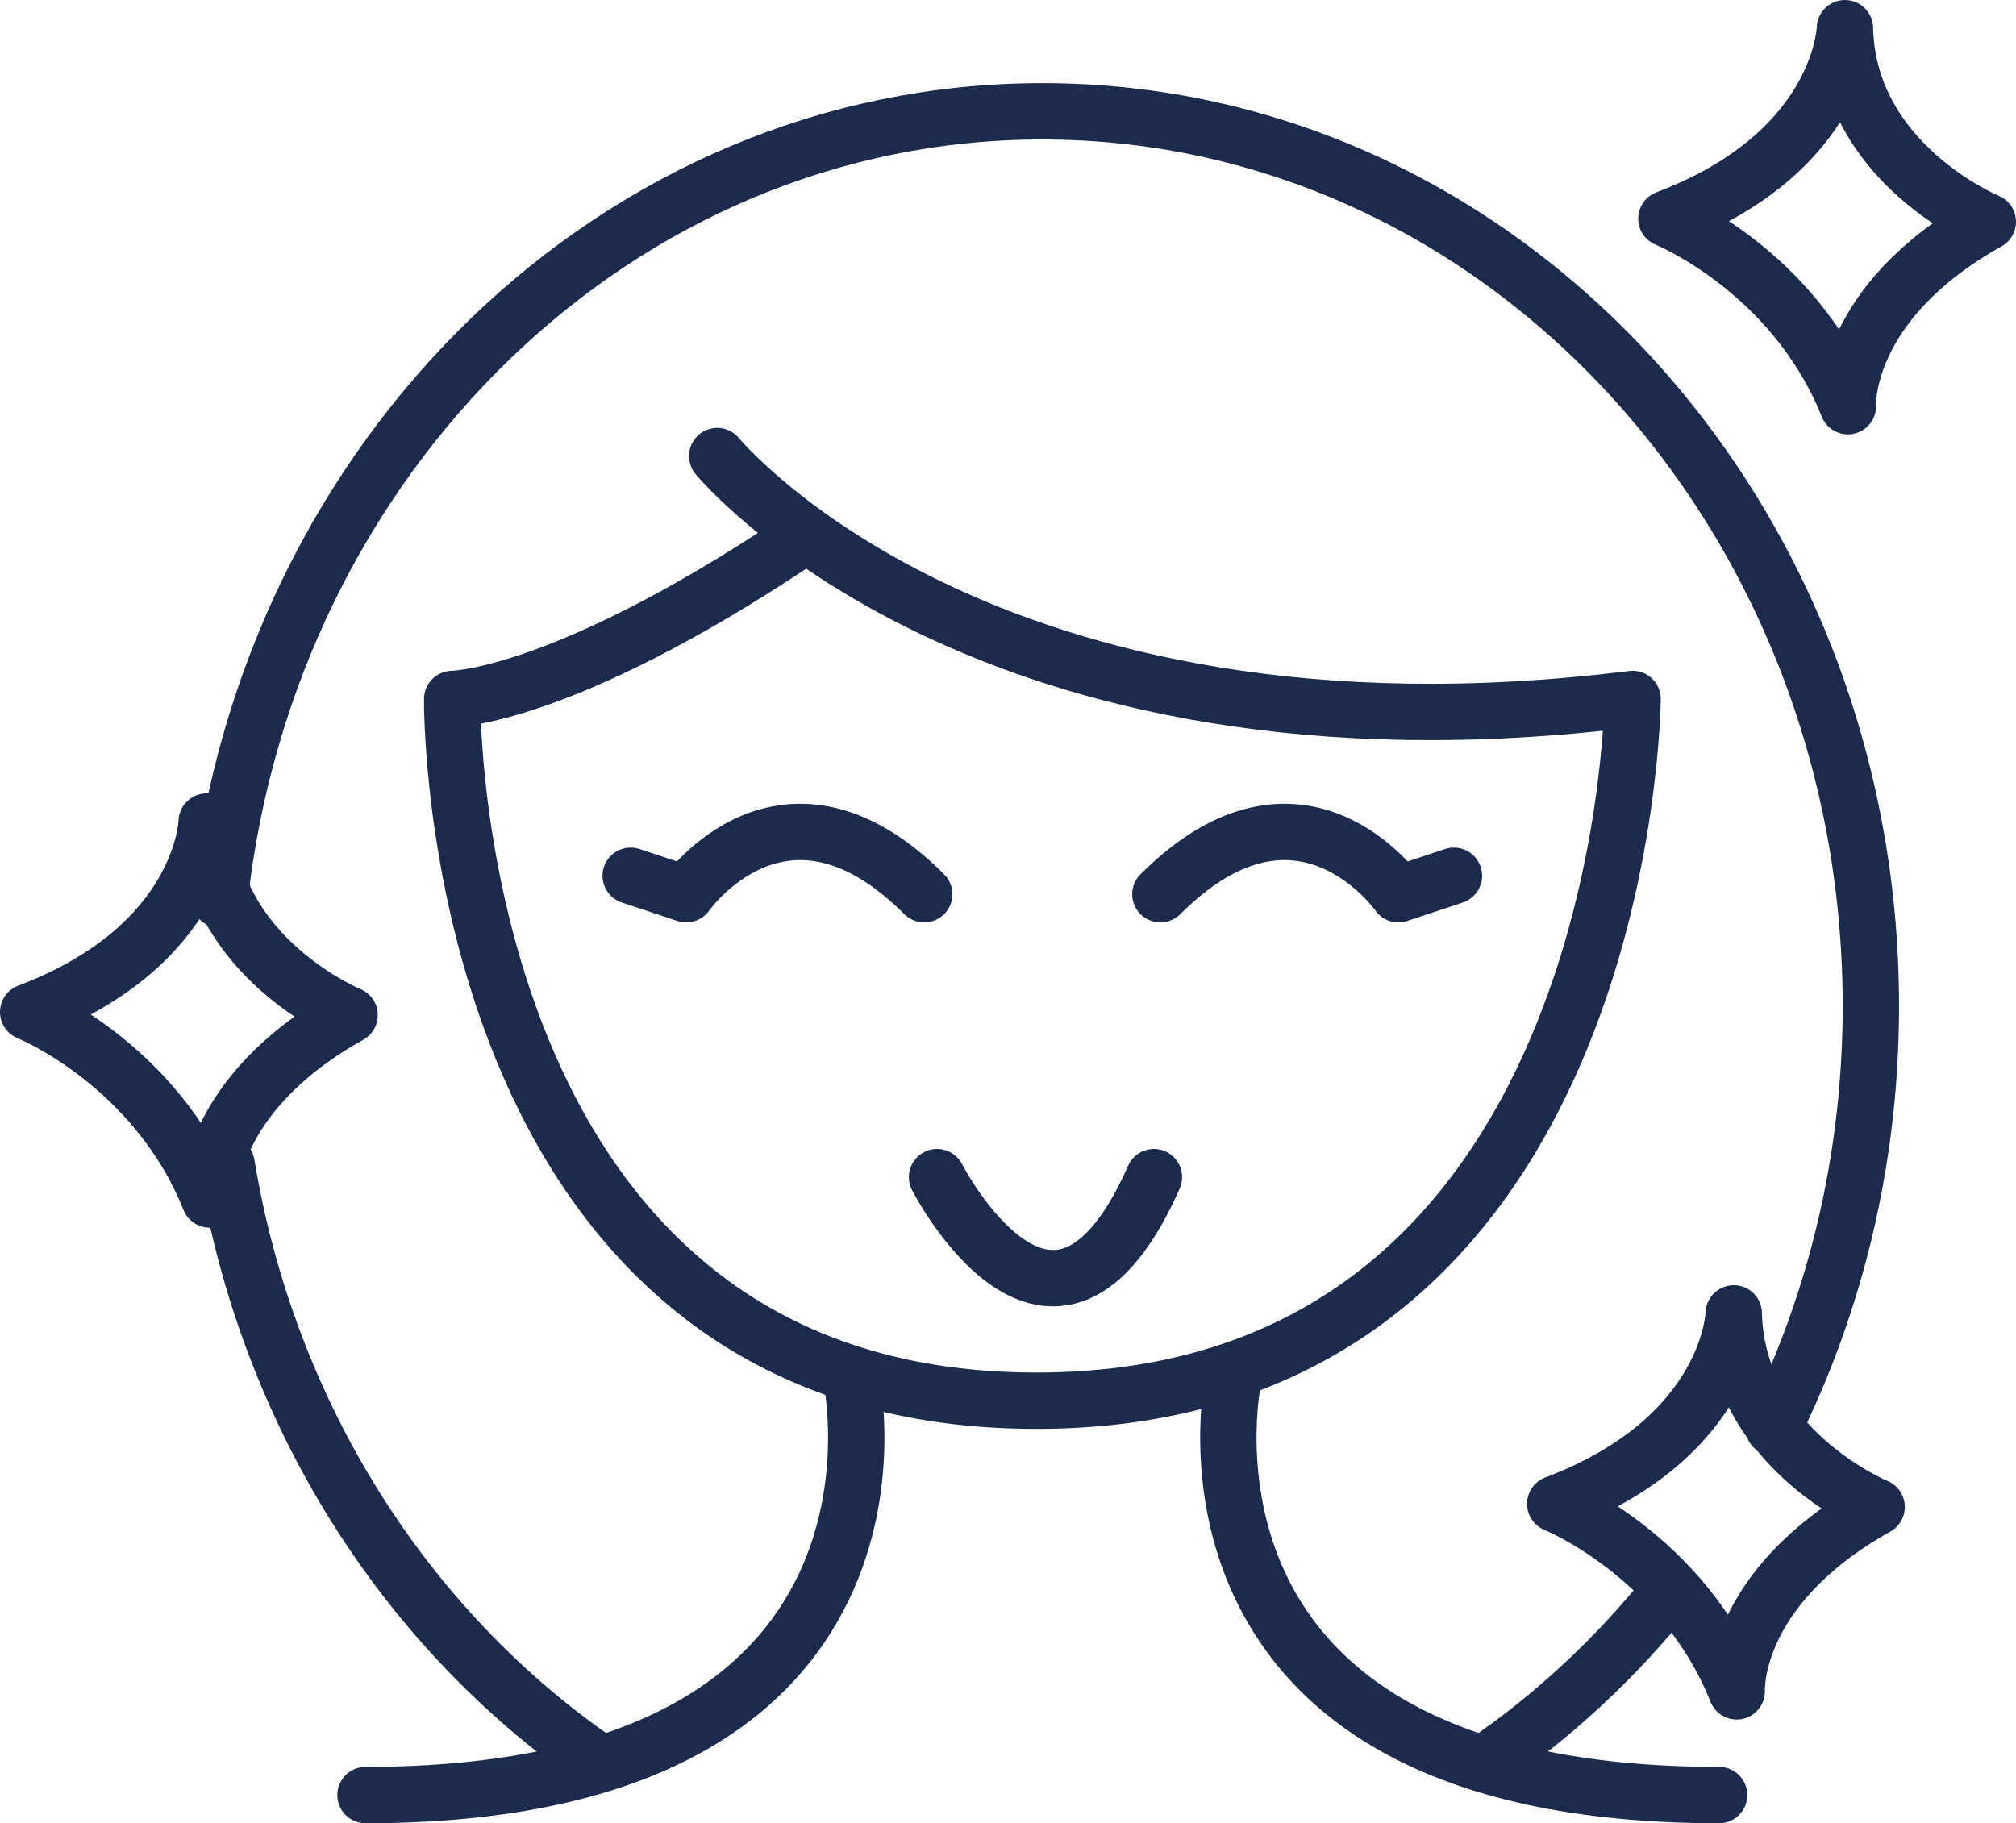 <svg xmlns="http://www.w3.org/2000/svg" id="Layer_1" viewBox="0 0 143.07 129.41"><defs><style>.cls-1{fill:none;stroke:#1c2a4d;stroke-linecap:round;stroke-linejoin:round;stroke-width:4px;}</style></defs><g id="Layer_1-2"><path class="cls-1" d="M50.9,32.37s18.81,22.99,64.96,17.24c0,0-.35,49.81-42.32,49.81s-41.45-49.81-41.45-49.81c0,0,7.66,0,24.38-11.15"></path><path class="cls-1" d="M60.42,97.89s6.27,29.52-34.48,29.52"></path><path class="cls-1" d="M87.52,97.89s-6.27,29.52,34.48,29.52"></path><path class="cls-1" d="M118.44,112.98c-3.78,4.72-8.2,8.83-13.11,12.18"></path><path class="cls-1" d="M15.58,63.84c3.47-31.51,28.29-55.94,58.39-55.94,32.48,0,58.8,28.44,58.8,63.52,0,10.81-2.5,20.99-6.91,29.9"></path><path class="cls-1" d="M42.46,125.06c-13.62-9.36-23.44-24.61-26.38-42.42"></path><path class="cls-1" d="M65.59,63.47c-9.95-9.95-16.89,0-16.89,0l-3.94-1.31"></path><path class="cls-1" d="M82.35,63.47c9.95-9.95,16.89,0,16.89,0l3.94-1.31"></path><path class="cls-1" d="M130.93,2s-.21,8.8-12.67,13.52c0,0,9.02,3.65,12.88,13.31,0,0-.43-7.3,9.93-13.09,0,0-9.93-4.08-10.14-13.74Z"></path><path class="cls-1" d="M14.67,58.31s-.21,8.8-12.67,13.52c0,0,9.02,3.65,12.88,13.31,0,0-.43-7.3,9.93-13.09,0,0-9.93-4.08-10.14-13.74Z"></path><path class="cls-1" d="M123.04,93.22s-.21,8.8-12.67,13.52c0,0,9.02,3.65,12.88,13.31,0,0-.43-7.3,9.93-13.09,0,0-9.93-4.08-10.14-13.74Z"></path><path class="cls-1" d="M66.5,83.55s8.26,16.14,15.39,0"></path></g></svg>